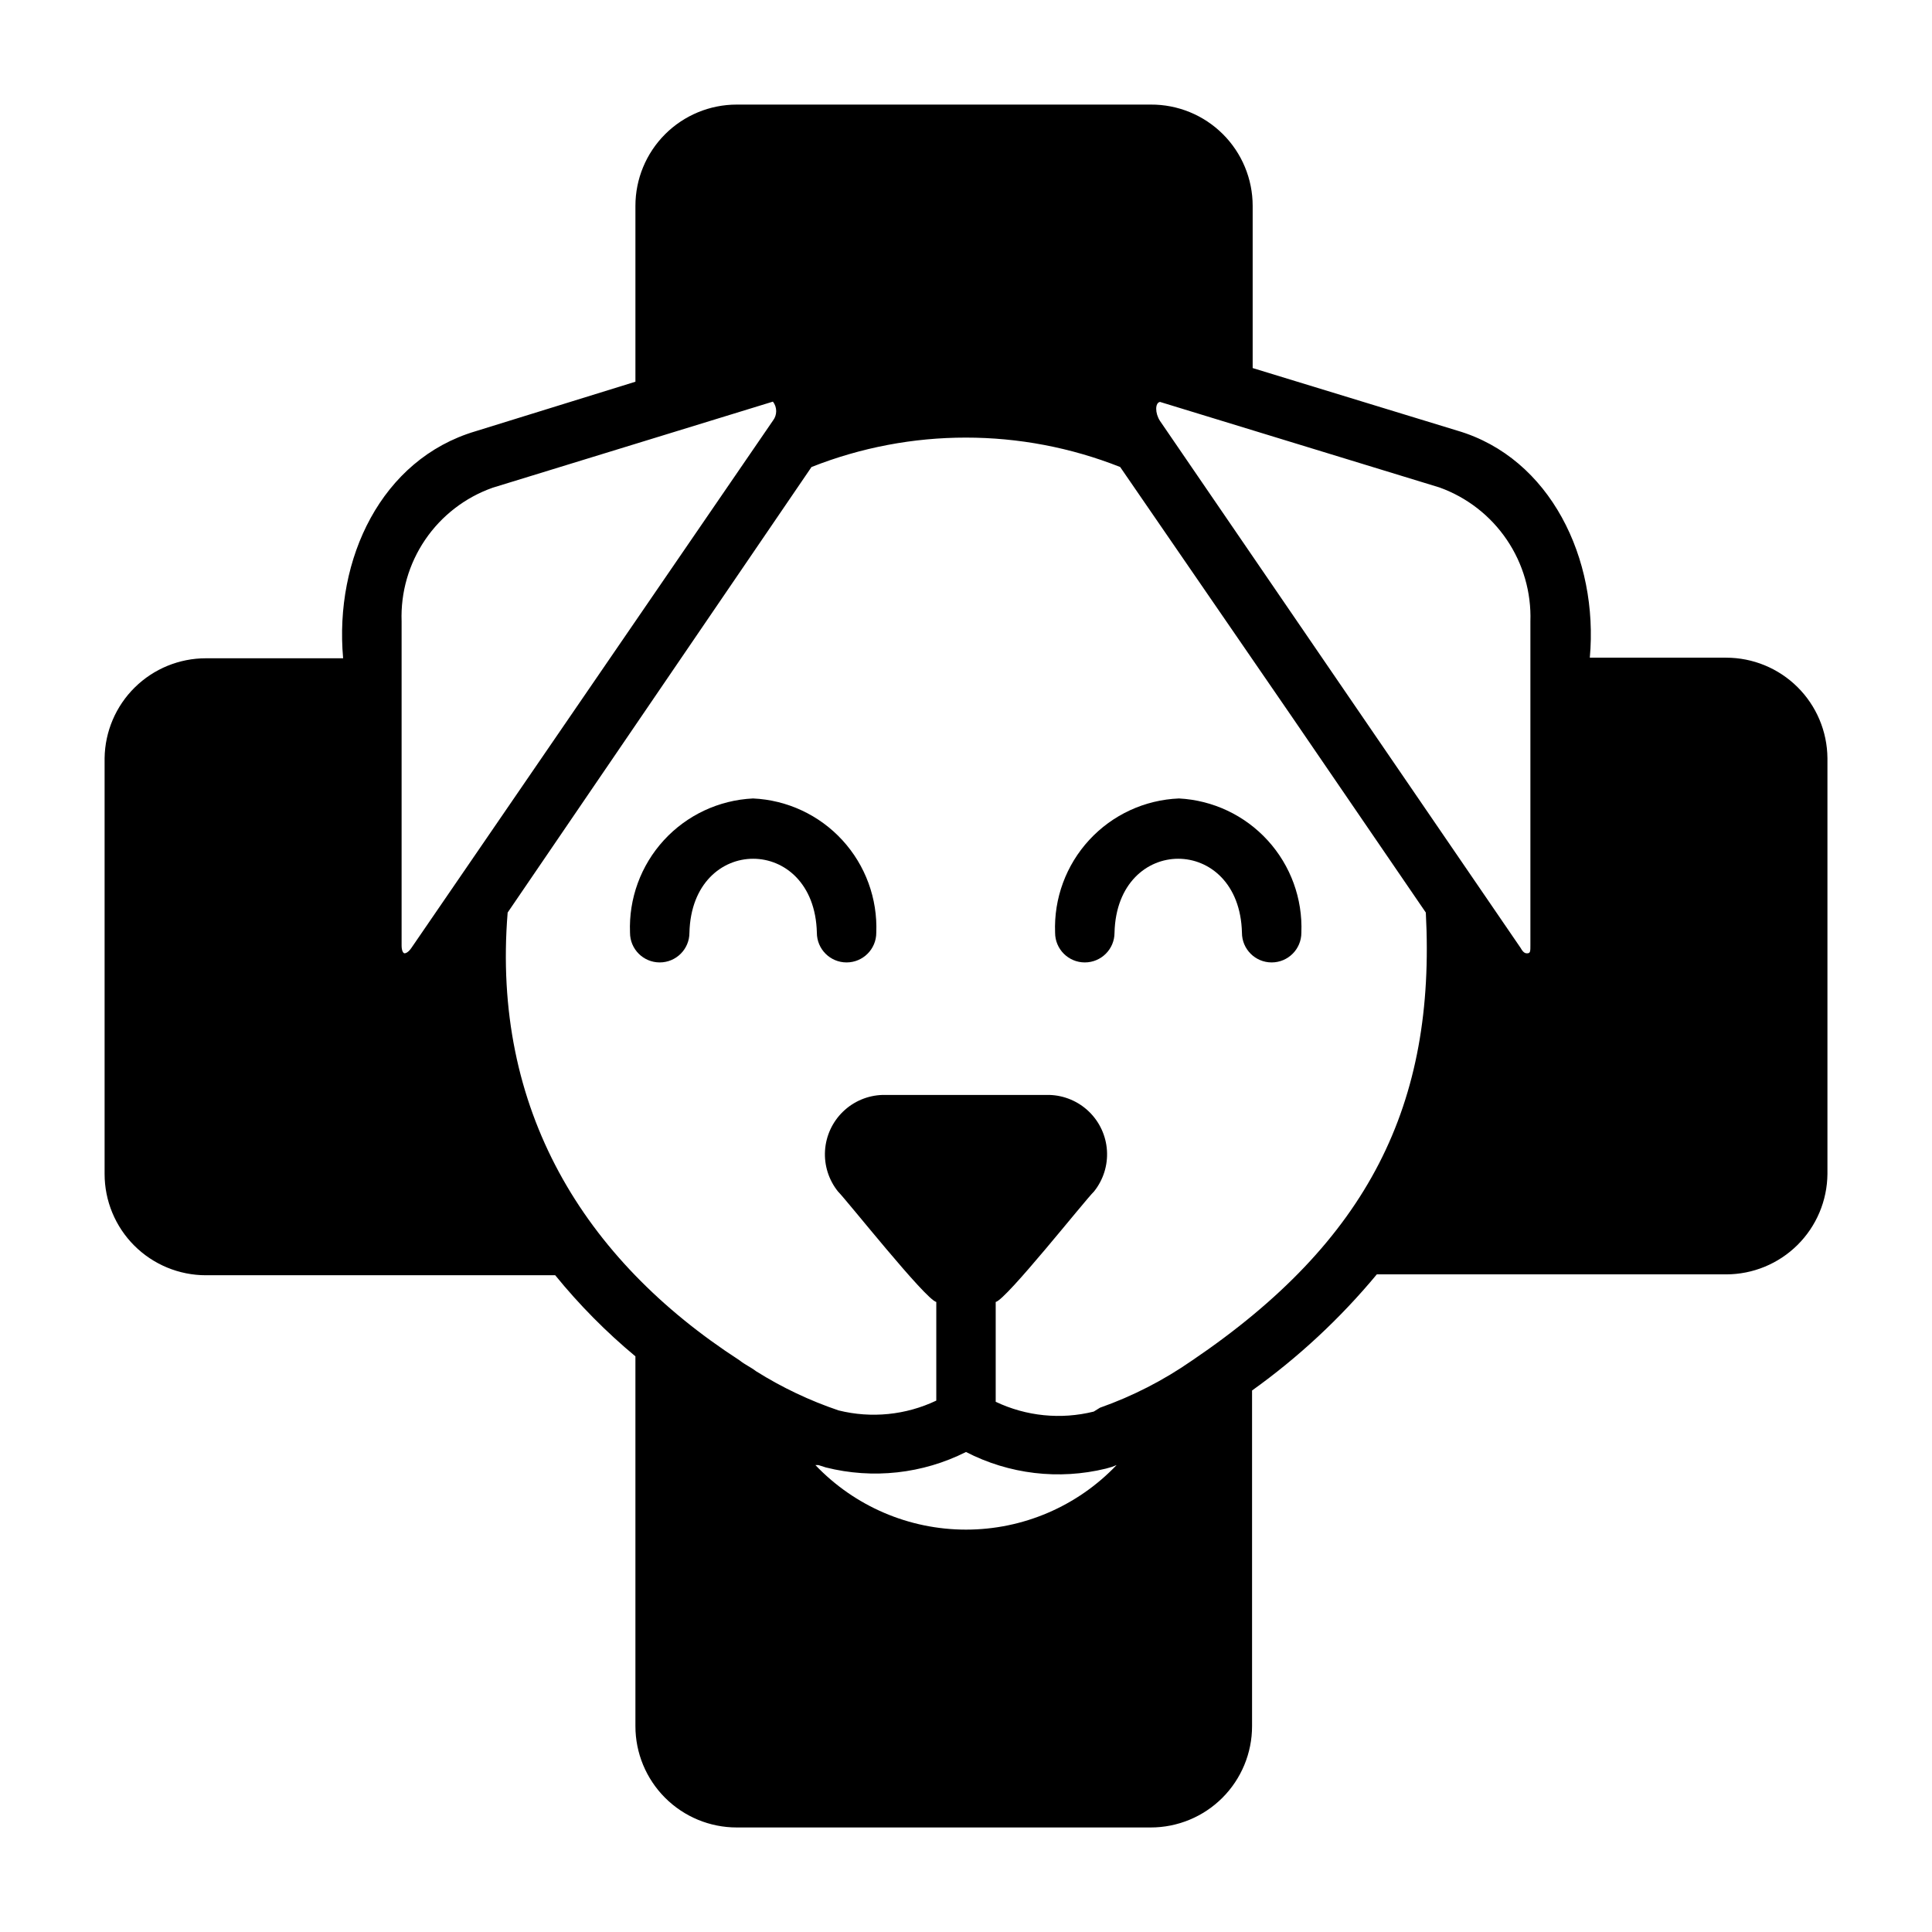 <?xml version="1.0" encoding="UTF-8"?>
<!-- Uploaded to: ICON Repo, www.iconrepo.com, Generator: ICON Repo Mixer Tools -->
<svg fill="#000000" width="800px" height="800px" version="1.1" viewBox="144 144 512 512" xmlns="http://www.w3.org/2000/svg">
 <g>
  <path d="m601.45 318.29h-36.133c2.363-26.215-10.469-52.898-35.031-60.141l-54.316-16.609v-42.98c0-7.148-2.852-14-7.918-19.039-5.07-5.039-11.938-7.848-19.086-7.805h-109.73c-7.121 0-13.945 2.828-18.98 7.859-5.035 5.035-7.863 11.863-7.863 18.984v46.602l-42.43 13.145c-24.875 7.398-37.391 33.77-35.031 60.141l-36.367 0.004c-7.055 0-13.82 2.773-18.844 7.723-5.023 4.949-7.898 11.676-8 18.727v110.21c0 7.121 2.828 13.949 7.859 18.98 5.035 5.035 11.863 7.863 18.984 7.863h92.574c6.371 7.836 13.488 15.031 21.254 21.492v98.008c0 7.117 2.828 13.945 7.863 18.98 5.035 5.035 11.859 7.863 18.98 7.863h109.73c7.121 0 13.949-2.828 18.984-7.863 5.031-5.035 7.859-11.863 7.859-18.98v-88.957c12.297-8.801 23.406-19.145 33.062-30.777h92.578c7.078 0 13.871-2.797 18.898-7.781 5.027-4.981 7.883-11.75 7.945-18.828v-110.21c-0.062-7.078-2.918-13.848-7.945-18.828-5.027-4.984-11.82-7.781-18.898-7.781zm-51.879-9.602v85.883c0 1.34 0 1.969-0.629 2.047s-1.18 0-1.969-1.418l-95.562-139.65c-1.34-2.047-1.34-4.801 0-5.039l74.074 22.672c7.25 2.609 13.492 7.453 17.82 13.832 4.328 6.379 6.523 13.965 6.266 21.672zm-275.05-35.426 74.312-22.828c1.152 1.48 1.152 3.559 0 5.039l-95.805 139.73c-0.789 1.18-1.574 1.496-1.891 1.418-0.316-0.078-0.707-0.707-0.707-2.047v-85.883c-0.273-7.699 1.914-15.285 6.246-21.656s10.582-11.195 17.844-13.77zm125.48 255.53c11.422 5.891 24.59 7.457 37.074 4.406l1.652-0.473 1.18-0.473 0.004 0.004c-10.402 10.926-24.828 17.109-39.91 17.109-15.086 0-29.512-6.184-39.914-17.109h0.789l1.969 0.629c12.473 3.144 25.664 1.691 37.156-4.094zm59.906-24.246c-7.539 5.25-15.746 9.457-24.406 12.516l-1.652 1.023c-8.699 2.168-17.879 1.25-25.977-2.598v-26.449c2.832-0.629 23.617-26.922 26.055-29.285 2.453-3.059 3.676-6.926 3.43-10.836-0.246-3.914-1.945-7.598-4.766-10.324-2.816-2.727-6.551-4.305-10.473-4.422h-44.238c-3.922 0.117-7.656 1.695-10.473 4.422-2.82 2.727-4.516 6.41-4.766 10.324-0.246 3.91 0.977 7.777 3.43 10.836 2.441 2.441 23.145 28.574 26.055 29.285v26.137c-8.07 3.84-17.223 4.758-25.898 2.598-7.676-2.598-15.02-6.086-21.883-10.395-1.418-1.102-2.832-1.652-4.41-2.914-41.328-26.766-65.652-66.52-61.402-118.63l80.531-118.08v0.008c26.277-10.391 55.52-10.391 81.793 0l45.734 66.516 35.266 51.562c2.68 50.773-15.113 86.988-61.949 118.71z"/>
  <path d="m456.44 355.6c-9.07 0.367-17.625 4.32-23.777 10.996-6.156 6.672-9.41 15.512-9.051 24.586 0 4.348 3.527 7.871 7.875 7.871 4.348 0 7.871-3.523 7.871-7.871 0.629-26.137 33.141-26.137 33.77 0 0 4.348 3.523 7.871 7.871 7.871s7.875-3.523 7.875-7.871c0.363-9.008-2.836-17.793-8.91-24.453-6.07-6.664-14.523-10.66-23.523-11.129z"/>
  <path d="m343.55 355.6c-9.027 0.43-17.52 4.41-23.625 11.074-6.106 6.664-9.328 15.473-8.965 24.508 0 4.348 3.527 7.871 7.875 7.871 4.344 0 7.871-3.523 7.871-7.871 0.629-26.137 33.141-26.137 33.77 0 0 4.348 3.523 7.871 7.871 7.871 4.348 0 7.875-3.523 7.875-7.871 0.363-9.047-2.871-17.867-8.992-24.535-6.121-6.668-14.637-10.641-23.68-11.047z"/>
 </g>
</svg>